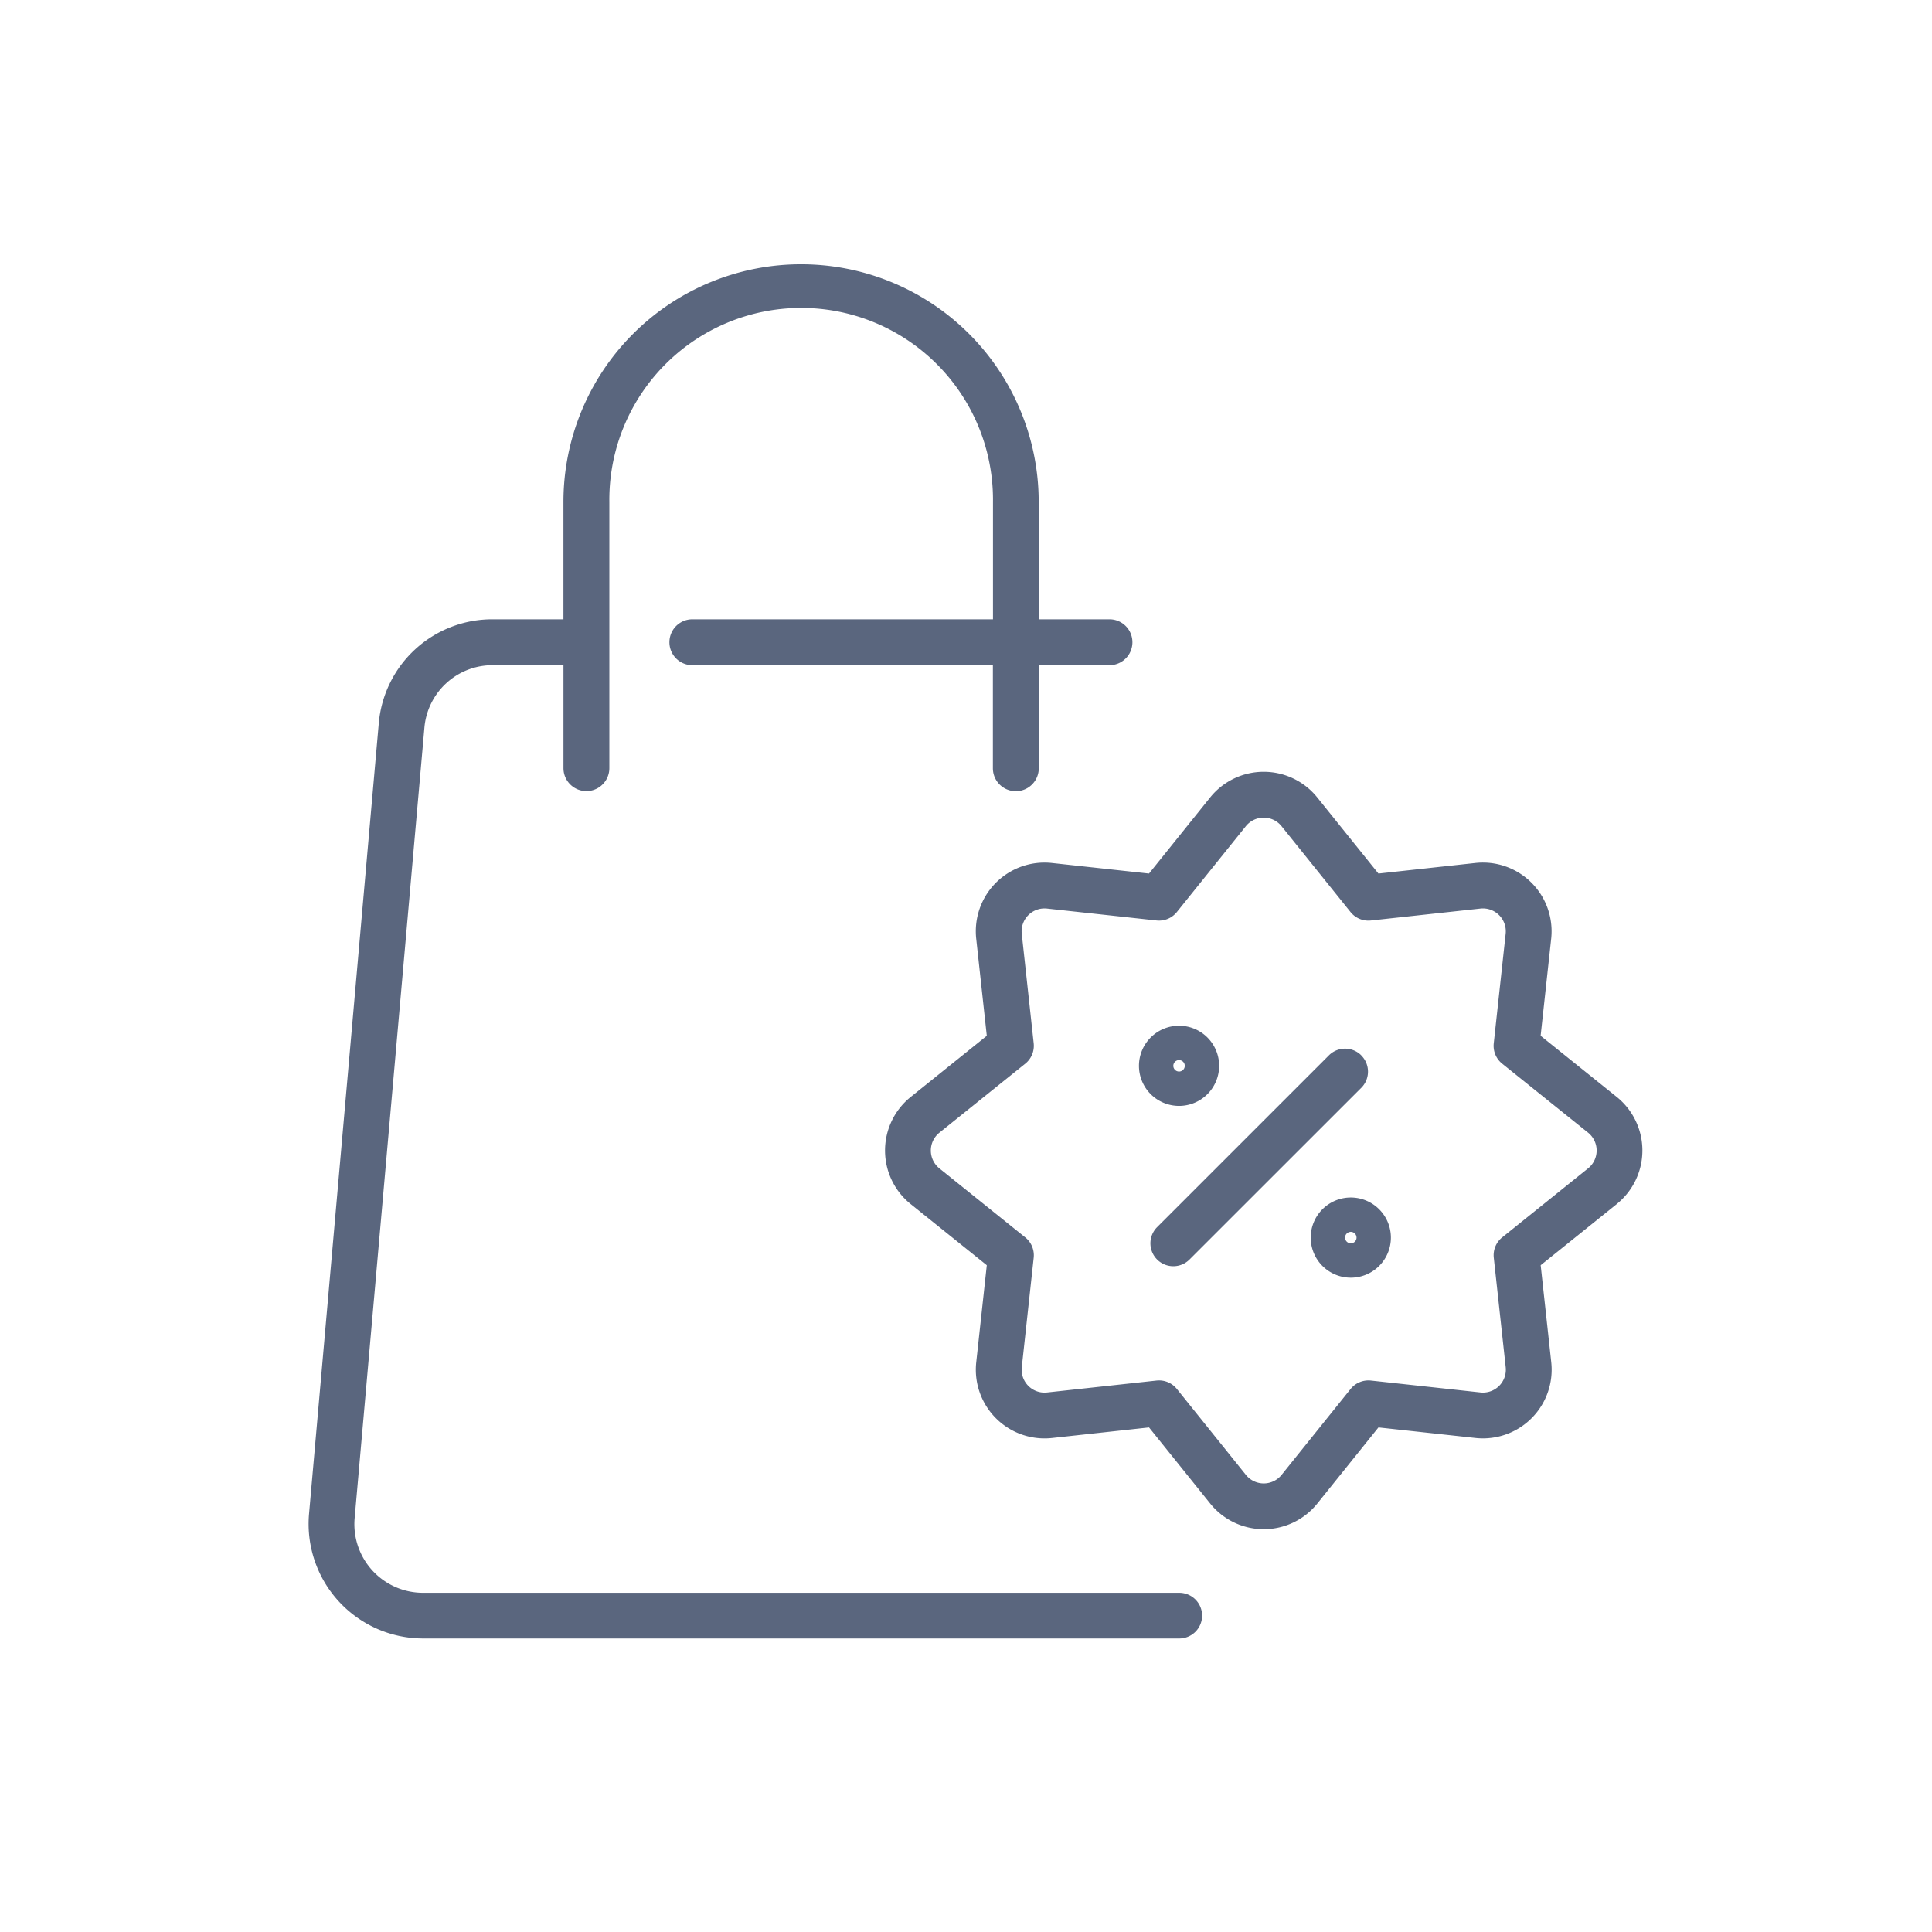 <svg xmlns="http://www.w3.org/2000/svg" xmlns:xlink="http://www.w3.org/1999/xlink" width="80" height="80" viewBox="0 0 80 80"><defs><clipPath id="b"><rect width="80" height="80"/></clipPath></defs><g id="a" clip-path="url(#b)"><path d="M44.046,55.954a.948.948,0,0,1-.948.948H11.789a4.745,4.745,0,0,1-4.723-5.159L9.952,19.025A4.716,4.716,0,0,1,14.676,14.7H17.6V9.839a9.839,9.839,0,0,1,19.679,0V14.7H40.21a.948.948,0,1,1,0,1.9H37.282v4.268a.948.948,0,0,1-1.9,0V16.6H22.938a.948.948,0,0,1,0-1.9H35.386V9.839a7.943,7.943,0,1,0-15.885,0V20.864a.948.948,0,1,1-1.9,0V16.6H14.676a2.83,2.83,0,0,0-2.834,2.6L8.955,51.91a2.842,2.842,0,0,0,2.834,3.1H43.1A.948.948,0,0,1,44.046,55.954Zm17.17-17.041-3.151,2.533.438,4.019A2.845,2.845,0,0,1,55.367,48.6l-4.019-.437-2.532,3.151a2.845,2.845,0,0,1-4.435,0l-2.533-3.151-4.019.438a2.845,2.845,0,0,1-3.136-3.136l.437-4.019-3.151-2.532a2.845,2.845,0,0,1,0-4.435l3.151-2.533-.438-4.019a2.845,2.845,0,0,1,3.136-3.136l4.019.437,2.532-3.151a2.845,2.845,0,0,1,4.435,0l2.533,3.151,4.019-.438A2.845,2.845,0,0,1,58.5,27.926l-.437,4.019,3.151,2.532h0a2.845,2.845,0,0,1,0,4.435Zm-1.189-2.957L56.471,33.1a.948.948,0,0,1-.349-.842l.493-4.535a.948.948,0,0,0-1.045-1.045l-4.535.494a.948.948,0,0,1-.842-.349l-2.858-3.556a.948.948,0,0,0-1.478,0L43,26.822a.948.948,0,0,1-.842.349l-4.535-.493a.948.948,0,0,0-1.045,1.045l.494,4.535a.949.949,0,0,1-.349.842l-3.556,2.858a.948.948,0,0,0,0,1.478l3.556,2.858a.948.948,0,0,1,.349.842l-.493,4.535a.948.948,0,0,0,1.045,1.045l4.535-.494a.949.949,0,0,1,.842.349l2.858,3.556a.948.948,0,0,0,1.478,0l2.858-3.556a.949.949,0,0,1,.842-.349l4.535.493a.948.948,0,0,0,1.045-1.045l-.494-4.535a.949.949,0,0,1,.349-.842l3.556-2.858A.948.948,0,0,0,60.027,35.956Zm-9.39-3.2a.948.948,0,0,0-1.341,0l-7.113,7.113a.948.948,0,1,0,1.341,1.341L50.637,34.1A.948.948,0,0,0,50.637,32.759Zm1.226,7.546a1.66,1.66,0,1,1-1.66-1.66A1.661,1.661,0,0,1,51.863,40.306Zm-1.423,0a.237.237,0,1,0-.237.237A.237.237,0,0,0,50.441,40.306Zm-9.009-7.113a1.66,1.66,0,1,1,1.66,1.66A1.661,1.661,0,0,1,41.431,33.193Zm1.423,0a.237.237,0,1,0,.237-.237A.237.237,0,0,0,42.854,33.193Z" transform="translate(5.731 10.944)" fill="#5a667e"/></g></svg>